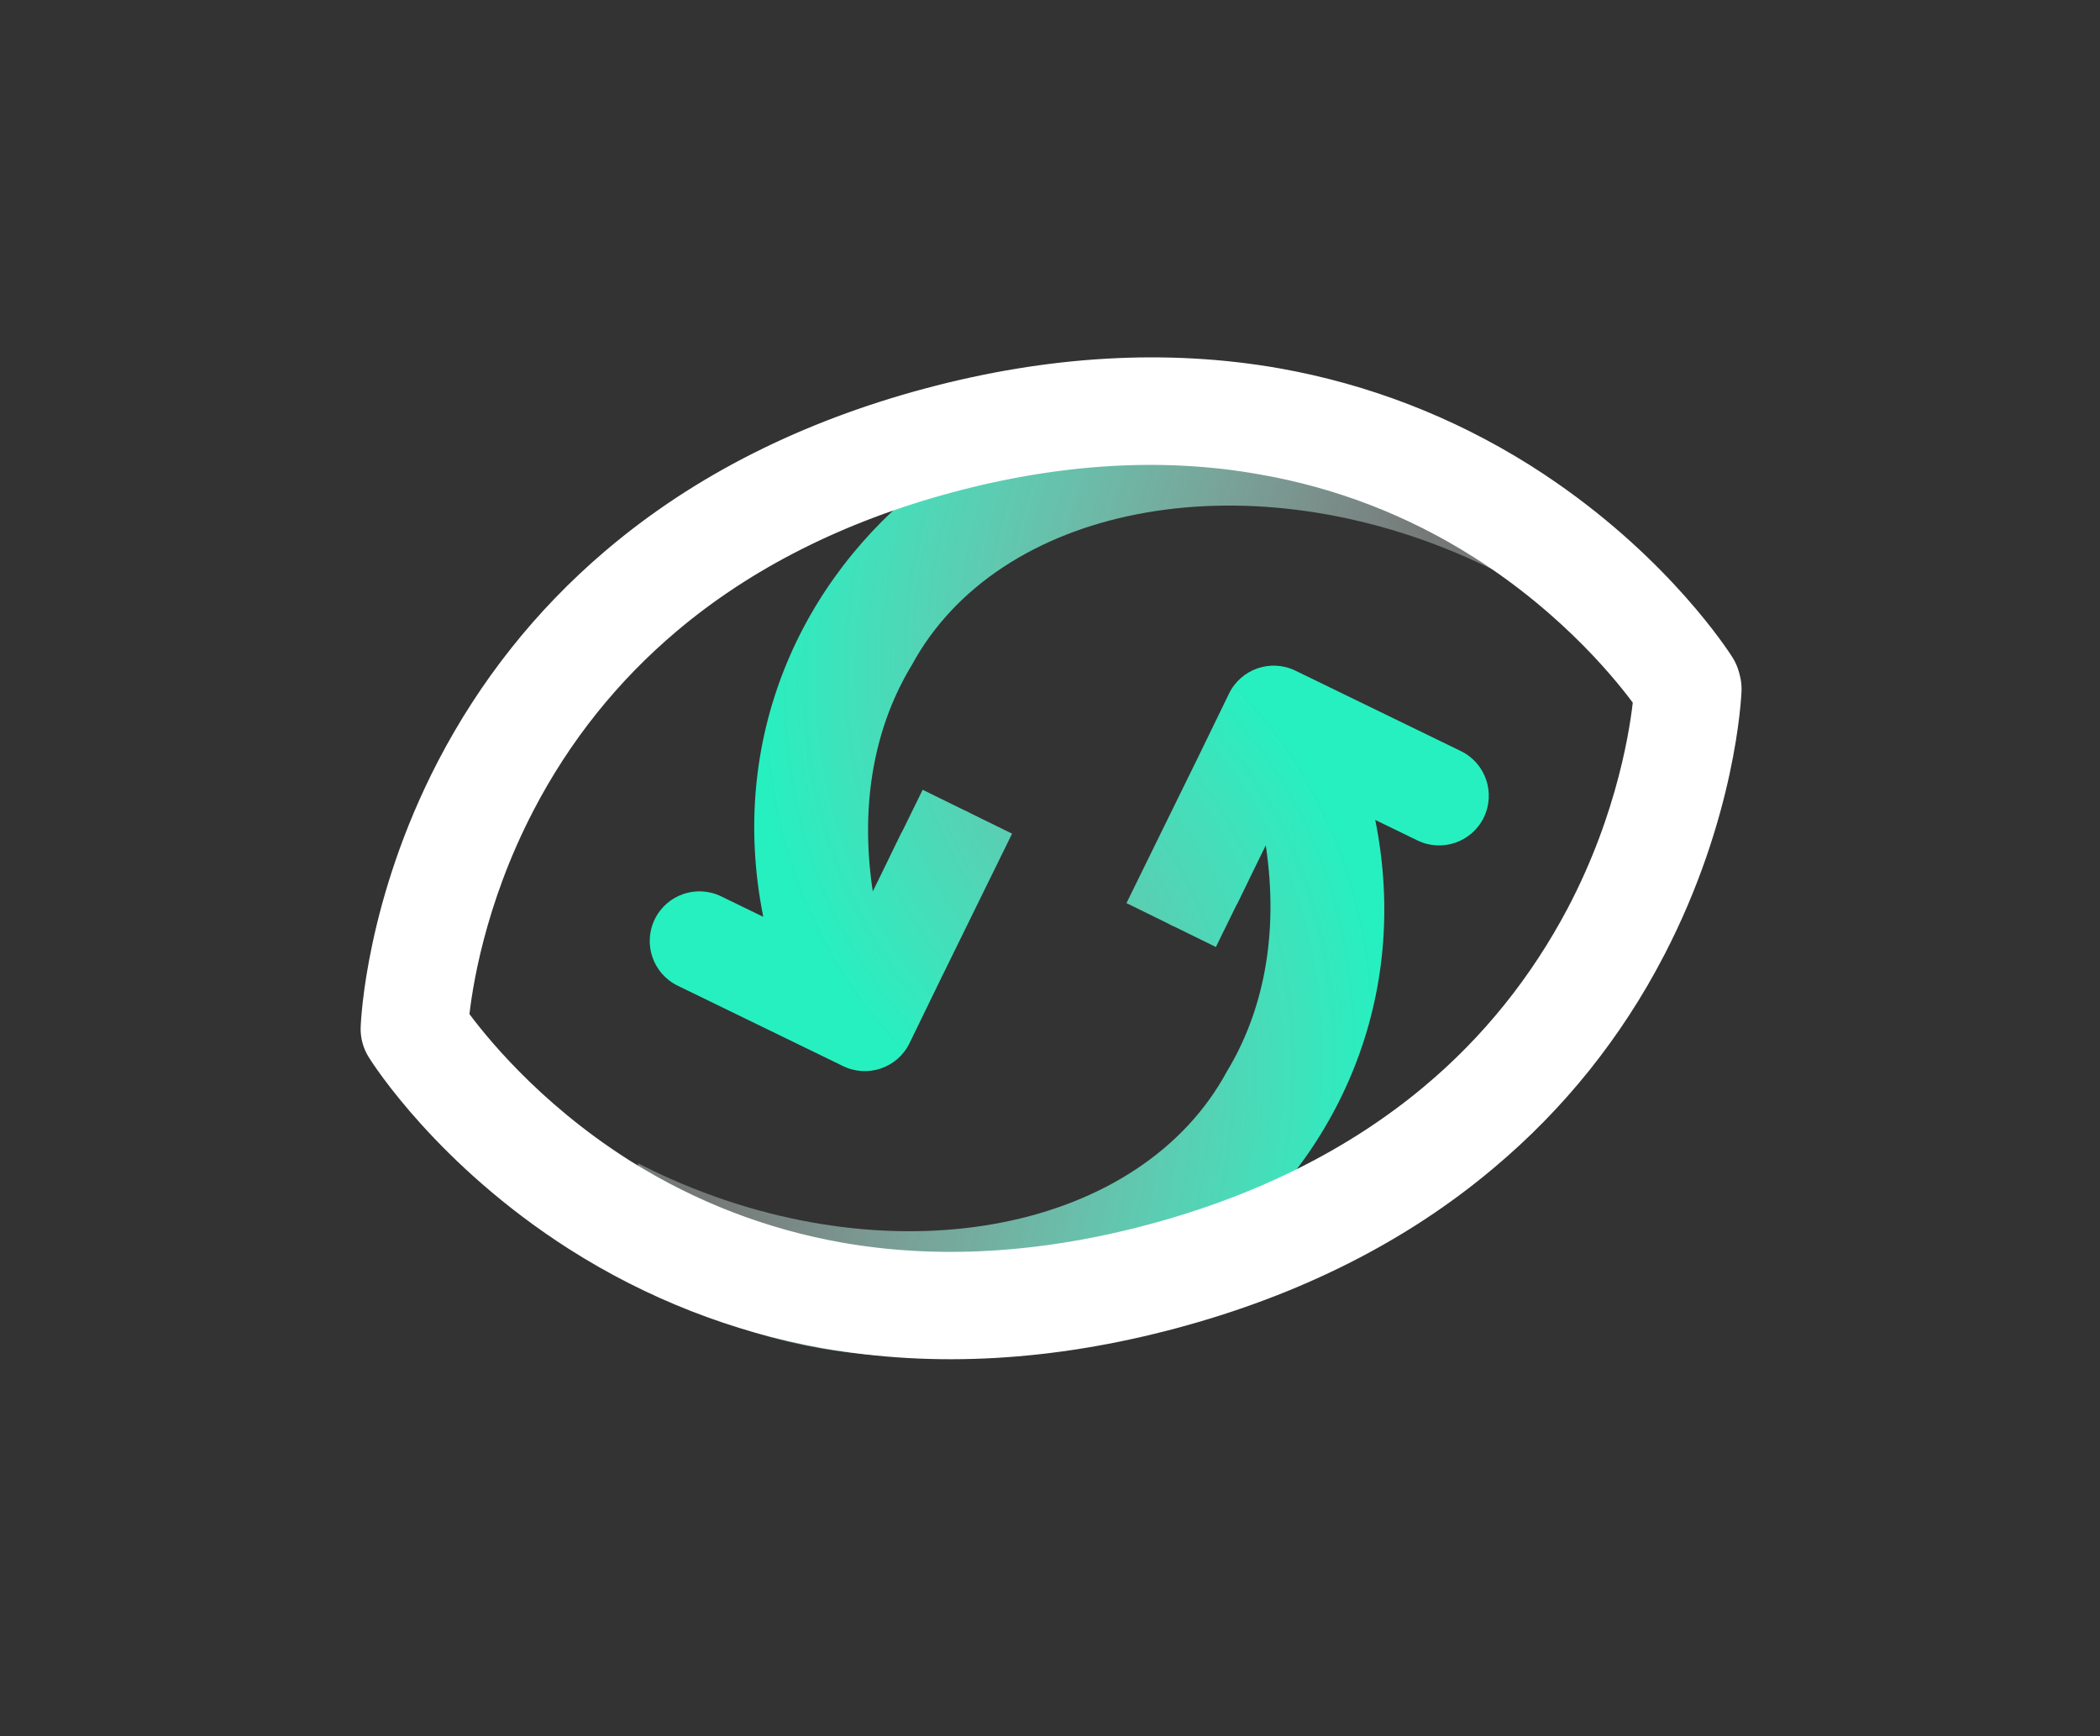 <svg width="1352" height="1118" viewBox="0 0 1352 1118" fill="none" xmlns="http://www.w3.org/2000/svg">
<rect x="0" y="0" width="1352" height="1118" fill="#333333" stroke="none"/>
<path d="M914.774 268.384C944.164 279.532 962.054 308.426 964.113 339.792L966.05 369.294C958.958 365.655 951.693 362.191 944.262 358.915C798.635 294.712 642.573 326.066 587.131 428.067C563.907 466.261 553.156 515.709 561.899 574.003L566.276 565.082L579.818 537.234C580.23 536.386 580.678 535.566 581.153 534.771L594.021 508.55L620.411 521.502C621.136 521.791 621.857 522.108 622.57 522.455C623.356 522.837 624.119 523.249 624.858 523.685L651.591 536.803L607.95 625.728L607.927 625.717L585.562 671.711C577.837 687.598 558.696 694.215 542.81 686.49L436.306 634.704C420.42 626.979 413.804 607.837 421.528 591.95C429.254 576.064 448.394 569.447 464.28 577.172L491.404 590.361C445.614 361.731 677.932 178.542 914.774 268.384Z" fill="url(#paint0_radial_86_1148)"/>
<path d="M462.042 849.95C432.653 838.801 414.762 809.909 412.703 778.543L410.768 749.056C417.863 752.696 425.13 756.162 432.563 759.439C578.361 823.718 734.62 792.215 789.89 689.928C812.971 651.782 823.633 602.455 814.918 544.336L809.773 554.82L796.997 581.099C796.595 581.925 796.159 582.725 795.697 583.501L782.8 609.783L756.447 596.85C755.706 596.555 754.971 596.231 754.243 595.877C753.446 595.489 752.672 595.073 751.921 594.629L725.23 581.529L768.871 492.605L768.888 492.613L791.252 446.622C798.977 430.736 818.118 424.119 834.004 431.843L940.507 483.631C956.394 491.355 963.01 510.496 955.286 526.383C947.561 542.27 928.42 548.886 912.533 541.161L885.412 527.974C931.202 756.603 698.884 939.791 462.042 849.95Z" fill="url(#paint1_radial_86_1148)"/>
<path d="M598.26 260.448C676.196 239.565 751.484 235.233 822.052 247.681L822.061 247.683L822.071 247.685C877.84 257.626 930.519 277.98 978.709 308.148L981.001 309.593L981.007 309.597L981.013 309.6C1058.74 359.058 1099.2 417.935 1105.74 427.959L1106.6 429.295L1106.64 429.372L1106.69 429.451C1107.86 431.4 1108.75 433.504 1109.34 435.7L1109.78 437.356C1110.37 439.552 1110.65 441.82 1110.61 444.093L1110.61 444.251L1110.6 444.408C1110.43 448.212 1107.09 523.434 1061.7 610.716L1061.7 610.722C1034.95 662.068 999.071 706.856 955.021 743.804L955.022 743.805C900.188 790.146 832.806 824.042 754.87 844.925C676.934 865.808 601.639 870.141 531.026 857.56L531.002 857.556C474.316 847.326 420.818 826.35 371.977 795.257L371.962 795.247C289.354 742.463 248.929 679.152 246.454 675.192C243.903 671.148 242.637 666.426 242.824 661.649L242.826 661.611L242.827 661.573C243.002 657.803 246.13 582.349 291.491 494.923L291.495 494.916L291.499 494.908C317.832 444.364 352.977 400.045 396.063 363.301L398.121 361.557C452.953 315.222 520.33 281.329 598.26 260.448ZM610.653 306.699C539.174 325.851 478.1 356.697 428.991 398.154L428.986 398.157C389.811 431.192 357.859 471.138 334.039 516.98L334.035 516.987C301.392 579.682 293.205 636.052 291.229 655.934C302.933 672.209 338.708 717.422 398.636 755.581L400.678 756.866C443.608 783.696 490.516 801.755 540.013 810.546C603.086 821.679 671.12 817.794 742.349 798.708C813.577 779.623 874.445 748.969 923.544 707.909L923.547 707.906C962.761 675.145 994.625 635.365 1018.69 589.836C1052.15 526.251 1060.33 468.629 1062.2 449.496C1051.01 433.873 1015.01 388.075 954.336 349.701L954.331 349.698C910.858 322.164 863.289 303.799 812.917 295.029L812.891 295.024L812.865 295.02C749.905 283.732 681.884 287.612 610.653 306.699Z" fill="white" stroke="white" stroke-width="21.259"/>
<defs>
<radialGradient id="paint0_radial_86_1148" cx="0" cy="0" r="1" gradientTransform="matrix(-385.88 328.897 -252.162 -295.838 948.927 333.089)" gradientUnits="userSpaceOnUse">
<stop stop-color="white" stop-opacity="0.3"/>
<stop offset="1" stop-color="#26F0C0"/>
</radialGradient>
<radialGradient id="paint1_radial_86_1148" cx="0" cy="0" r="1" gradientUnits="userSpaceOnUse" gradientTransform="translate(427.895 785.248) rotate(-40.443) scale(507.025 388.715)">
<stop stop-color="white" stop-opacity="0.3"/>
<stop offset="1" stop-color="#26F0C0"/>
</radialGradient>
</defs>
</svg>
